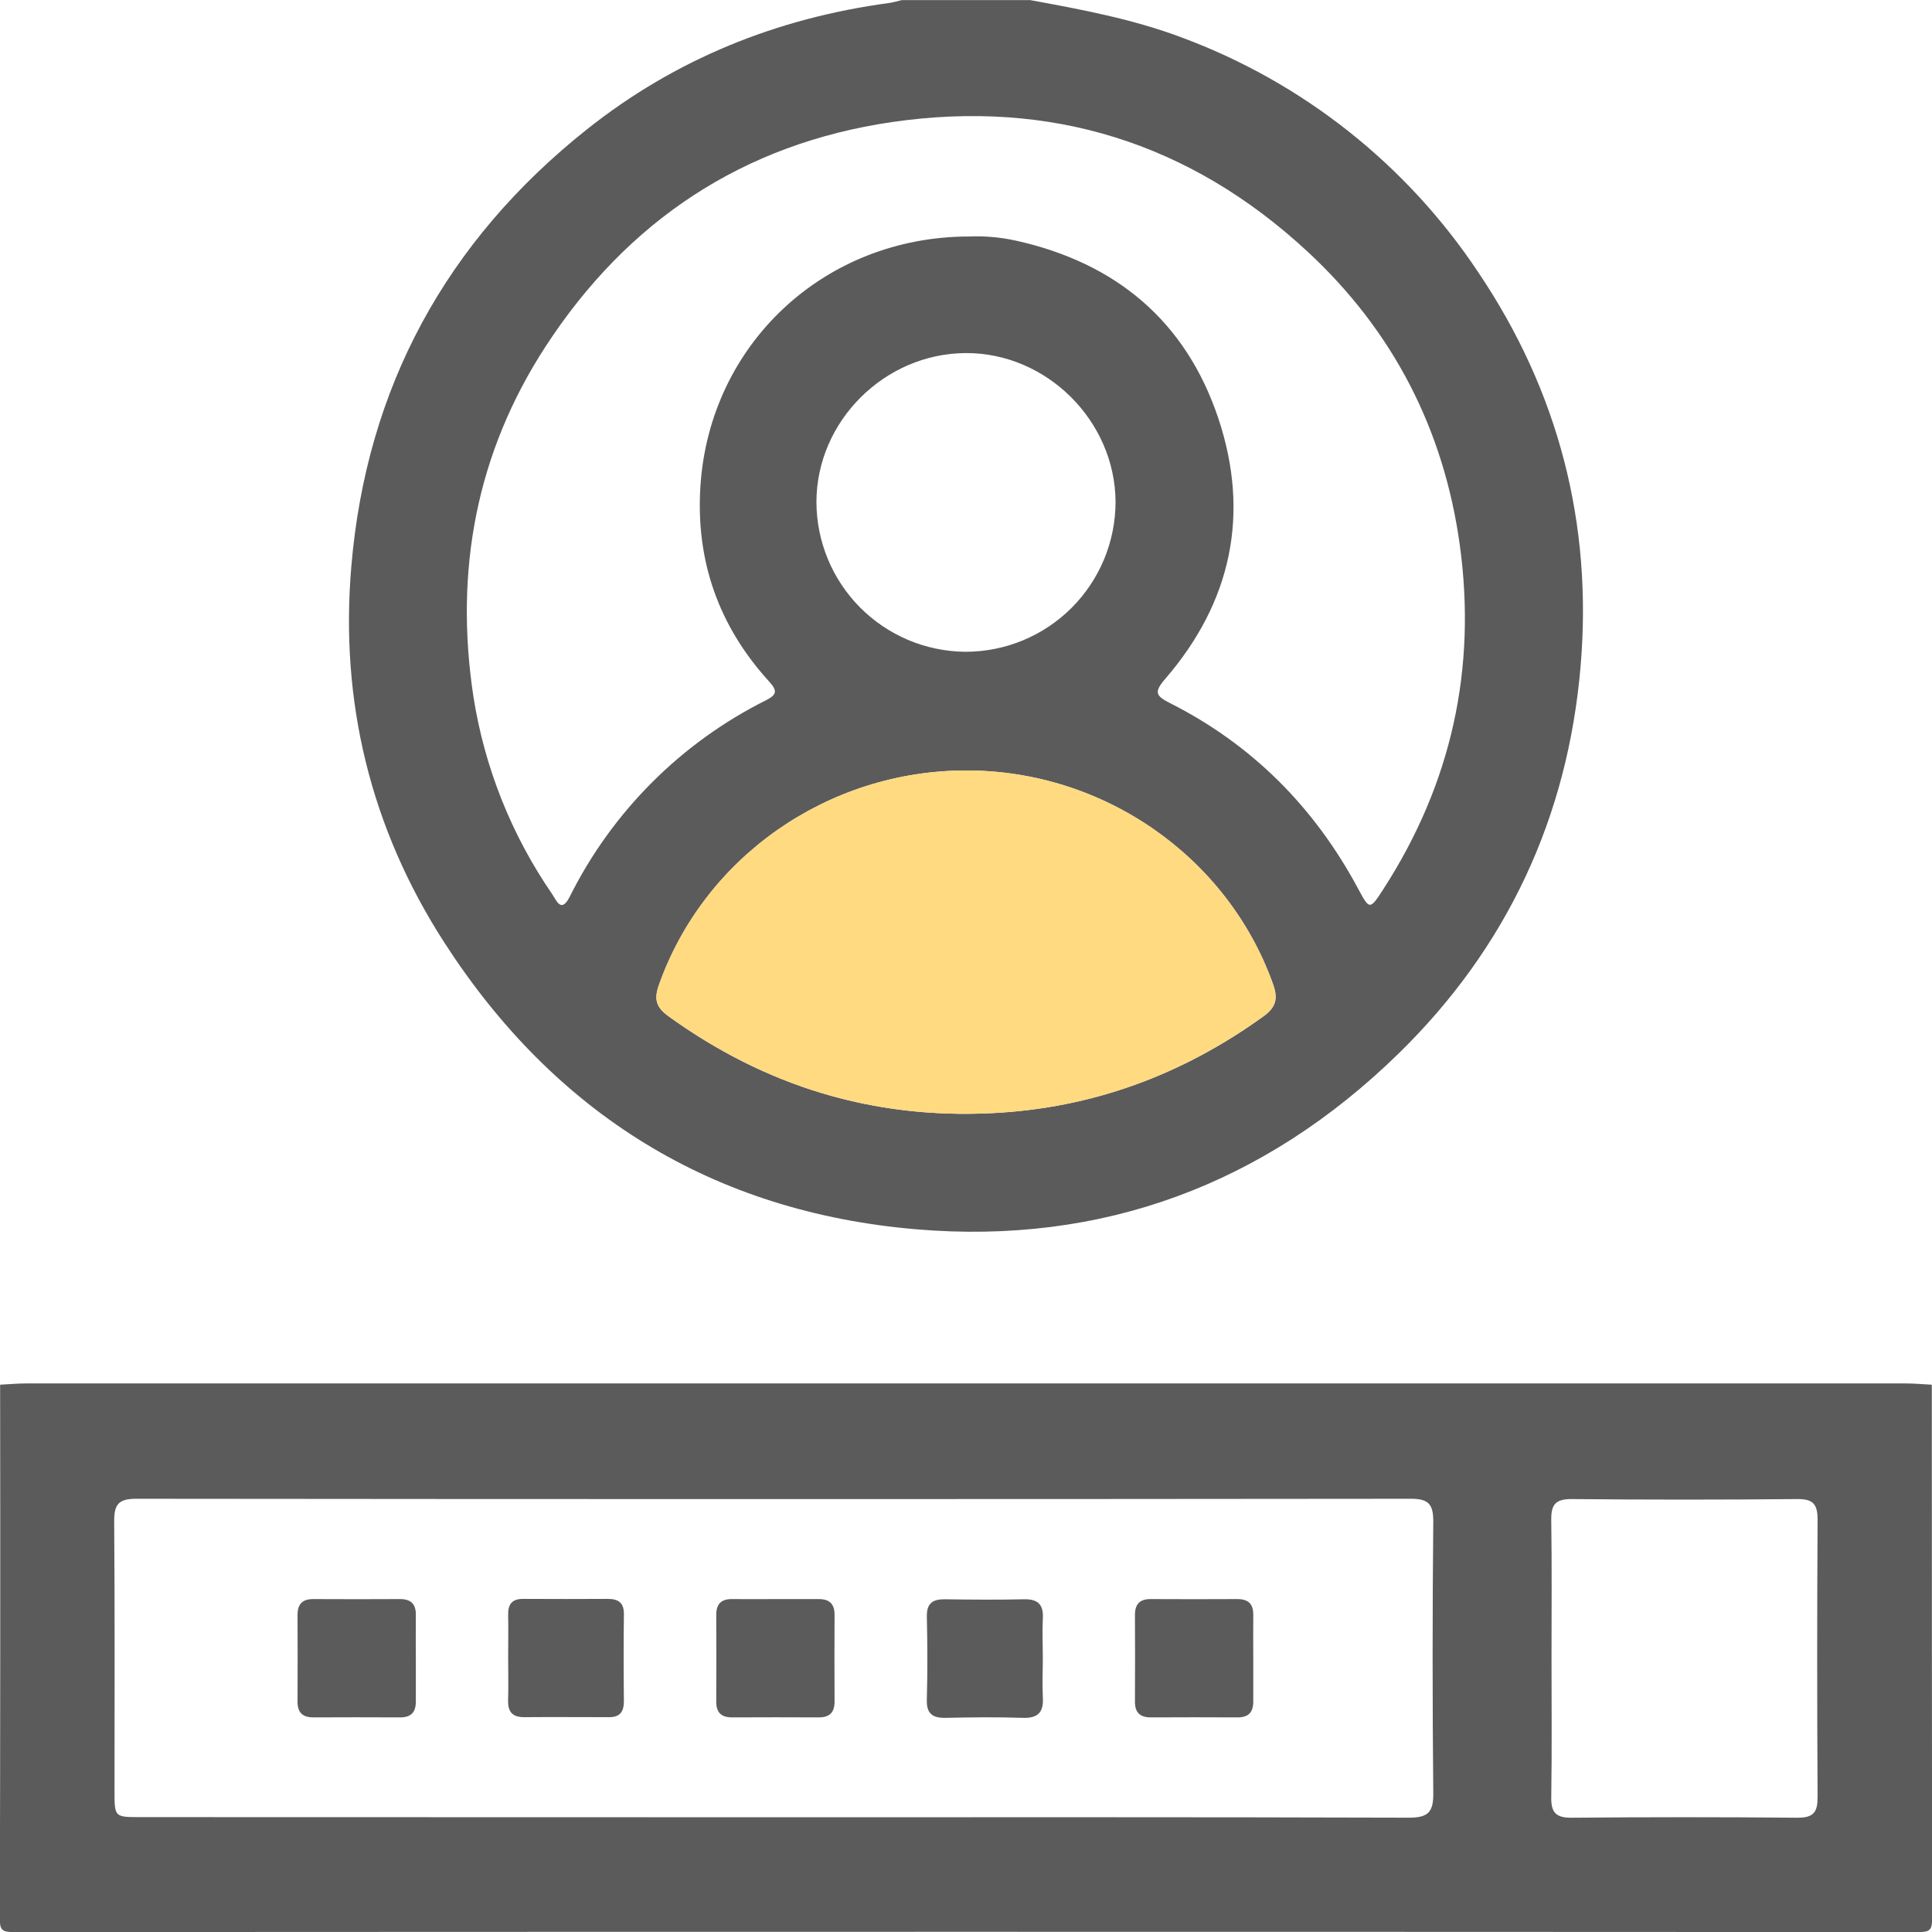 <svg width="512" height="512" viewBox="0 0 512 512" fill="none" xmlns="http://www.w3.org/2000/svg">
<g clip-path="url(#clip0_455_743)">
<g clip-path="url(#clip1_455_743)">
<path d="M272.996 0.023C286.574 2.513 300.112 5.023 313.14 9.922C345.279 21.838 372.811 43.64 391.777 72.192C413.004 103.697 422.092 138.812 418.873 176.576C415.473 216.57 399.396 251.134 370.59 279.25C335.086 313.904 292.043 329.972 242.781 325.773C188.989 321.203 147.015 295.217 117.7 249.704C98.183 219.419 90.054 185.844 93.104 150.11C97.103 102.747 118.21 63.973 155.494 34.318C178.99 15.631 205.906 4.803 235.622 0.793C236.761 0.633 237.871 0.283 239.001 0.023H272.996ZM256.768 62.674C260.941 62.501 265.118 62.867 269.196 63.764C295.722 69.633 314.269 85.11 322.878 110.886C331.327 136.202 326.347 159.589 308.82 179.875C305.751 183.435 306.261 184.405 310.09 186.344C331.867 197.343 348.294 213.92 359.822 235.337C362.962 241.176 362.962 241.286 366.711 235.467C384.648 207.598 391.364 177.242 386.858 144.401C382.609 113.686 369.091 87.58 346.444 66.613C315.359 37.828 278.385 26.249 236.461 32.338C196.958 38.078 166.302 58.474 144.606 91.789C126.209 120.045 120.41 151.31 125.449 184.525C128.391 203.36 135.537 221.29 146.356 236.986C147.465 238.636 148.715 242.106 150.975 237.656C162.223 215.096 180.503 196.805 203.057 185.544C206.056 184.005 205.936 182.935 203.767 180.545C190.459 165.898 184.34 148.64 185.619 128.823C188.059 91.289 218.354 62.714 256.768 62.674ZM256.068 204.182C219.364 204.182 186.579 227.178 174.611 261.043C173.251 264.882 173.921 266.982 177.181 269.331C202.807 287.828 231.232 296.567 262.907 294.997C289.483 293.678 313.239 284.879 334.746 269.401C338.236 266.892 338.745 264.592 337.316 260.663C325.228 226.988 292.453 204.152 256.068 204.182ZM255.798 172.726C261.023 172.737 266.199 171.717 271.029 169.726C275.86 167.735 280.25 164.811 283.95 161.122C287.649 157.432 290.585 153.05 292.59 148.225C294.595 143.4 295.628 138.227 295.632 133.003C295.532 111.526 277.365 93.479 255.948 93.569C234.382 93.659 216.345 111.676 216.365 133.103C216.406 143.566 220.568 153.591 227.949 161.008C235.33 168.424 245.336 172.635 255.798 172.726Z" fill="#5B5B5C"/>
<path d="M256.068 204.182C219.364 204.182 186.579 227.178 174.611 261.043C173.251 264.882 173.921 266.982 177.181 269.331C202.807 287.828 231.232 296.567 262.907 294.997C289.483 293.678 313.239 284.879 334.746 269.401C338.236 266.892 338.745 264.592 337.316 260.663C325.228 226.988 292.453 204.152 256.068 204.182Z" fill="#FFDA80"/>
<path d="M0.033 366.963C2.353 366.843 4.673 366.623 7.032 366.623H504.954C507.274 366.623 509.594 366.843 511.953 366.963C511.953 414.122 511.98 461.282 512.033 508.441C512.033 511.44 511.433 512.02 508.454 512.02C340.147 511.927 171.84 511.927 3.533 512.02C0.533 512.02 -0.057 511.42 -0.047 508.441C0.073 461.282 0.1 414.122 0.033 366.963ZM205.001 481.595C261.142 481.595 317.274 481.525 373.415 481.705C378.564 481.705 379.884 480.155 379.834 475.176C379.601 451.18 379.601 427.184 379.834 403.187C379.834 398.688 378.624 397.188 373.925 397.188C261.322 397.308 148.713 397.308 36.098 397.188C31.368 397.188 30.229 398.728 30.259 403.187C30.448 427.004 30.349 450.83 30.349 474.646C30.349 481.545 30.349 481.555 37.107 481.555L205.001 481.595ZM411.169 439.242C411.169 451.56 411.289 463.878 411.099 476.236C411.029 480.305 412.289 481.755 416.488 481.715C436.485 481.535 456.462 481.535 476.419 481.715C480.758 481.715 481.698 480.105 481.678 476.156C481.538 451.693 481.538 427.224 481.678 402.747C481.678 398.688 480.568 397.228 476.339 397.268C456.342 397.462 436.365 397.462 416.408 397.268C412.099 397.268 411.039 398.858 411.099 402.827C411.279 414.956 411.169 427.094 411.169 439.242Z" fill="#5B5B5C"/>
<path d="M110.203 439.469C110.203 443.289 110.203 447.108 110.203 450.927C110.203 453.857 108.863 455.147 105.964 455.127C98.325 455.087 90.686 455.087 83.047 455.127C80.118 455.127 78.828 453.787 78.848 450.887C78.888 443.249 78.888 435.61 78.848 427.971C78.848 425.042 80.188 423.752 83.087 423.772C90.726 423.812 98.365 423.812 106.004 423.772C108.933 423.772 110.243 425.111 110.203 428.011C110.153 431.83 110.203 435.65 110.203 439.469Z" fill="#5B5B5C"/>
<path d="M205.51 423.772C209.33 423.772 213.149 423.772 216.968 423.772C219.898 423.772 221.188 425.112 221.168 428.012C221.128 435.651 221.128 443.289 221.168 450.928C221.168 453.858 219.828 455.147 216.928 455.127C209.29 455.087 201.651 455.087 194.012 455.127C191.083 455.127 189.793 453.788 189.813 450.888C189.853 443.249 189.853 435.611 189.813 427.972C189.813 425.042 191.153 423.732 194.052 423.772C197.871 423.822 201.691 423.772 205.51 423.772Z" fill="#5B5B5C"/>
<path d="M332.129 439.449C332.129 443.269 332.129 447.088 332.129 450.907C332.129 453.827 330.829 455.147 327.909 455.127C320.271 455.087 312.632 455.087 304.993 455.127C302.073 455.127 300.754 453.827 300.774 450.907C300.814 443.269 300.814 435.63 300.774 427.991C300.774 425.071 302.073 423.752 304.993 423.772C312.632 423.812 320.271 423.812 327.909 423.772C330.829 423.772 332.169 425.071 332.129 427.991C332.079 431.81 332.129 435.63 332.129 439.449Z" fill="#5B5B5C"/>
<path d="M134.666 439.04C134.666 435.391 134.746 431.732 134.666 428.042C134.586 425.163 135.666 423.703 138.665 423.723C146.137 423.763 153.609 423.763 161.082 423.723C163.921 423.723 165.381 424.783 165.341 427.832C165.248 435.471 165.248 443.11 165.341 450.749C165.341 453.628 164.341 455.088 161.342 455.068C153.873 455.068 146.344 455.008 138.925 455.068C135.656 455.068 134.546 453.538 134.656 450.449C134.766 446.689 134.666 442.86 134.666 439.04Z" fill="#5B5B5C"/>
<path d="M276.358 439.592C276.358 442.911 276.178 446.251 276.358 449.59C276.628 453.59 275.298 455.389 271.059 455.249C264.25 455.019 257.431 455.099 250.622 455.249C247.112 455.319 245.473 454.13 245.623 450.36C245.813 443.061 245.793 435.742 245.623 428.444C245.553 424.894 247.152 423.774 250.422 423.824C257.421 423.924 264.42 423.984 271.349 423.824C275.348 423.724 276.628 425.484 276.348 429.234C276.188 432.603 276.358 436.102 276.358 439.592Z" fill="#5B5B5C"/>
</g>
</g>
<defs>
<clipPath id="clip0_455_743">
<rect width="512" height="512" fill="white"/>
</clipPath>
<clipPath id="clip1_455_743">
<rect width="512.09" height="512" fill="white" transform="translate(-0.047)"/>
</clipPath>
</defs>
</svg>
